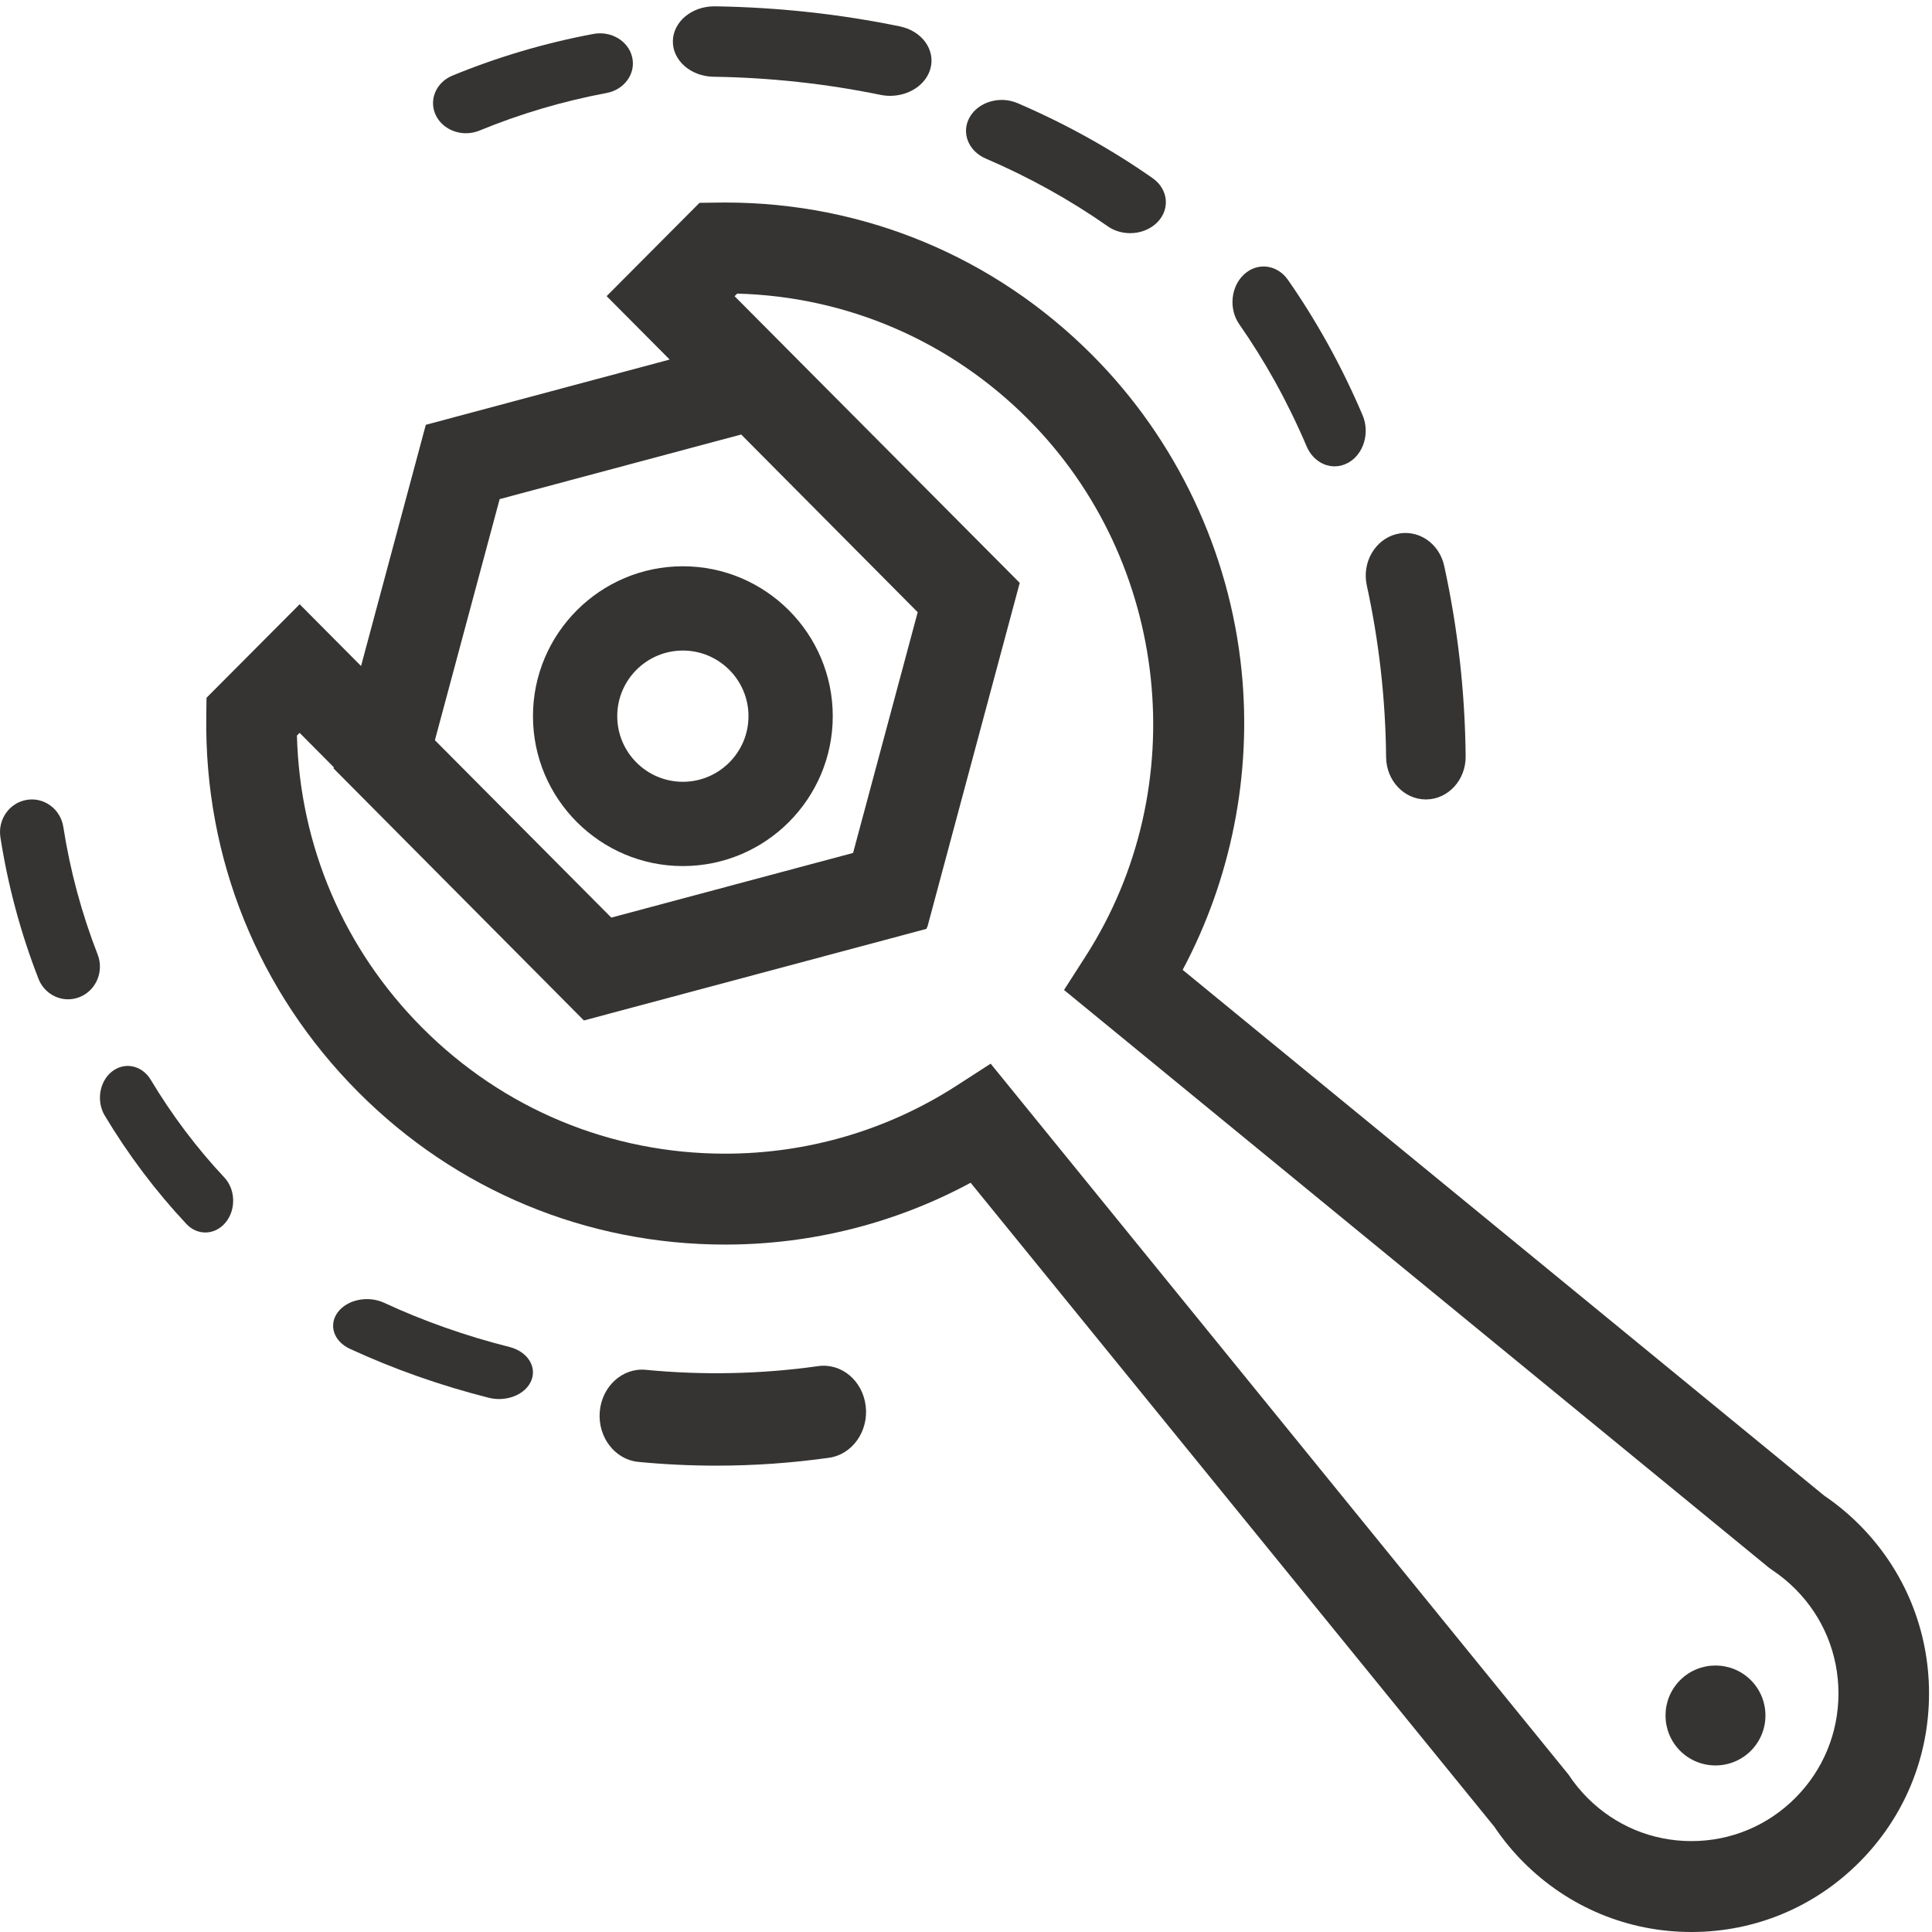 <?xml version="1.0" encoding="utf-8"?>
<svg width="58px" height="58px" viewBox="0 0 58 58" version="1.1" xmlns:xlink="http://www.w3.org/1999/xlink" xmlns="http://www.w3.org/2000/svg">
  <desc>Created with Lunacy</desc>
  <defs>
    <path d="M0 0L51.72 0L51.72 51.92L0 51.92L0 0Z" transform="translate(0.191 0.08)" id="path_1" />
    <path d="M0 0L7.765 0L7.765 2.687L0 2.687L0 0Z" transform="translate(0.2 0.19)" id="path_2" />
    <clipPath id="mask_1">
      <use xlink:href="#path_1" />
    </clipPath>
    <clipPath id="mask_2">
      <use xlink:href="#path_2" />
    </clipPath>
  </defs>
  <g id="Group-27-Copy-3">
    <g id="Group-3" transform="translate(6 6)">
      <path d="M0 0L51.72 0L51.72 51.92L0 51.92L0 0Z" transform="translate(0.191 0.08)" id="Clip-2" fill="none" fill-rule="evenodd" stroke="none" />
      <g clip-path="url(#mask_1)">
        <path d="M47.708 47.893C46.874 48.73 45.766 49.191 44.587 49.191L44.586 49.191C43.407 49.191 42.298 48.729 41.465 47.893C41.252 47.679 41.061 47.444 40.897 47.195L23.549 25.852L22.528 26.511C20.457 27.848 18.054 28.554 15.577 28.554C12.142 28.554 8.913 27.211 6.484 24.773C4.135 22.415 2.811 19.318 2.723 16.002L2.804 15.921L3.831 16.955L3.822 16.988L11.338 24.555L21.623 21.805L21.636 21.757L21.648 21.754L24.422 11.418L15.862 2.812L15.94 2.734C19.243 2.823 22.334 4.156 24.678 6.509C28.927 10.775 29.654 17.549 26.408 22.616L25.752 23.64L46.901 40.973L47.012 41.054C47.261 41.22 47.496 41.412 47.708 41.625C48.542 42.462 49.001 43.575 49.001 44.759C49.001 45.943 48.542 47.056 47.708 47.893L47.708 47.893ZM8.809 8.904L16.06 6.964L21.359 12.299L19.419 19.526L12.161 21.467L6.865 16.142L8.809 8.904ZM49.63 39.696C49.305 39.369 48.949 39.075 48.57 38.818L29.313 23.036C30.77 20.306 31.396 17.16 31.082 14.053C30.722 10.485 29.13 7.12 26.6 4.58C23.658 1.627 19.745 0 15.582 0C15.508 0 15.435 0.001 15.361 0.002L14.809 0.009L12.02 2.81L13.913 4.714L6.592 6.673L4.648 13.914L2.805 12.06L0.009 14.867L0.002 15.421C-0.059 19.684 1.561 23.69 4.562 26.703C7.504 29.657 11.416 31.283 15.577 31.283C18.166 31.283 20.691 30.645 22.948 29.427L38.668 48.757C38.923 49.137 39.216 49.495 39.542 49.822C40.889 51.175 42.681 51.92 44.586 51.92L44.587 51.92C46.492 51.92 48.283 51.175 49.63 49.822C50.978 48.47 51.72 46.672 51.72 44.759C51.72 42.846 50.978 41.048 49.63 39.696L49.63 39.696Z" transform="translate(0.191 0.08)" id="Fill-1" fill="#353433" fill-rule="evenodd" stroke="none" />
      </g>
    </g>
    <path d="M0.439 0.439C-0.146 1.025 -0.146 1.975 0.439 2.561C1.025 3.146 1.975 3.146 2.561 2.561C3.146 1.975 3.146 1.025 2.561 0.439C1.975 -0.146 1.025 -0.146 0.439 0.439" transform="translate(50 50)" id="Fill-4" fill="#353433" fill-rule="evenodd" stroke="none" />
    <path d="M2.53 4.5C2.53 3.414 3.414 2.53 4.5 2.53C5.586 2.53 6.47 3.414 6.47 4.5C6.47 5.586 5.586 6.47 4.5 6.47C3.414 6.47 2.53 5.586 2.53 4.5M9 4.5C9 2.019 6.982 0 4.5 0C2.019 0 0 2.019 0 4.5C0 6.981 2.019 9 4.5 9C6.982 9 9 6.981 9 4.5" transform="translate(16 17)" id="Fill-6" fill="#353433" fill-rule="evenodd" stroke="none" />
    <g id="Group-10" transform="translate(20 0)">
      <path d="M0 0L7.765 0L7.765 2.687L0 2.687L0 0Z" transform="translate(0.2 0.19)" id="Clip-9" fill="none" fill-rule="evenodd" stroke="none" />
      <g clip-path="url(#mask_2)">
        <path d="M1.222 2.114C2.914 2.139 4.598 2.322 6.229 2.657C6.327 2.677 6.425 2.687 6.522 2.687C7.083 2.687 7.592 2.362 7.73 1.878C7.891 1.31 7.481 0.739 6.813 0.602C5.006 0.23 3.139 0.028 1.266 0C1.258 0 1.251 0 1.243 0C0.567 0 0.012 0.461 0 1.039C-0.012 1.622 0.535 2.104 1.222 2.114" transform="translate(0.2 0.19)" id="Fill-8" fill="#353433" fill-rule="evenodd" stroke="none" />
      </g>
    </g>
    <path d="M0.597 1.762C1.894 2.319 3.126 3.002 4.256 3.794C4.454 3.933 4.692 4 4.928 4C5.241 4 5.55 3.882 5.762 3.655C6.134 3.256 6.062 2.671 5.602 2.348C4.349 1.471 2.985 0.714 1.546 0.096C1.016 -0.131 0.373 0.058 0.111 0.518C-0.151 0.977 0.066 1.535 0.597 1.762" transform="translate(29 3)" id="Fill-11" fill="#353433" fill-rule="evenodd" stroke="none" />
    <path d="M0.989 3C1.125 3 1.263 2.974 1.395 2.92C2.615 2.417 3.898 2.037 5.209 1.792C5.744 1.692 6.089 1.214 5.98 0.724C5.871 0.234 5.349 -0.082 4.813 0.019C3.359 0.291 1.936 0.712 0.582 1.27C0.085 1.475 -0.137 2.011 0.087 2.467C0.253 2.802 0.612 3 0.989 3" transform="translate(13 1)" id="Fill-13" fill="#353433" fill-rule="evenodd" stroke="none" />
    <path d="M1.276 3.453C1.623 4.079 1.942 4.733 2.225 5.398C2.387 5.779 2.72 6 3.066 6C3.203 6 3.342 5.965 3.474 5.892C3.938 5.635 4.131 4.996 3.906 4.465C3.592 3.728 3.239 3.002 2.853 2.309C2.489 1.653 2.09 1.011 1.666 0.403C1.344 -0.059 0.756 -0.135 0.352 0.233C-0.051 0.6 -0.118 1.272 0.203 1.733C0.586 2.282 0.947 2.861 1.276 3.453" transform="translate(37 8)" id="Fill-15" fill="#353433" fill-rule="evenodd" stroke="none" />
    <path d="M0.032 1.574C0.399 3.255 0.595 4.991 0.612 6.733C0.619 7.435 1.152 8 1.806 8C1.81 8 1.815 8 1.819 8C2.478 7.992 3.007 7.413 3 6.706C2.981 4.776 2.764 2.853 2.356 0.989C2.206 0.3 1.563 -0.127 0.921 0.034C0.28 0.196 -0.119 0.885 0.032 1.574" transform="translate(41 16)" id="Fill-17" fill="#353433" fill-rule="evenodd" stroke="none" />
    <path d="M6.561 0.012C4.862 0.252 3.1 0.29 1.388 0.123C0.688 0.055 0.068 0.619 0.005 1.382C-0.057 2.145 0.461 2.819 1.162 2.887C1.936 2.962 2.724 3 3.505 3C4.637 3 5.775 2.92 6.889 2.763C7.587 2.664 8.08 1.968 7.989 1.209C7.899 0.449 7.26 -0.087 6.561 0.012" transform="translate(18 41)" id="Fill-19" fill="#353433" fill-rule="evenodd" stroke="none" />
    <path d="M5.294 1.437C3.985 1.107 2.719 0.661 1.532 0.111C1.048 -0.114 0.425 0.014 0.14 0.395C-0.144 0.776 0.018 1.267 0.501 1.491C1.819 2.1 3.222 2.595 4.673 2.962C4.777 2.988 4.881 3 4.984 3C5.414 3 5.813 2.783 5.951 2.443C6.123 2.022 5.828 1.572 5.294 1.437" transform="translate(10 39)" id="Fill-21" fill="#353433" fill-rule="evenodd" stroke="none" />
    <path d="M1.525 0.415C1.264 -0.02 0.744 -0.131 0.363 0.167C-0.017 0.465 -0.114 1.058 0.146 1.493C0.854 2.673 1.678 3.766 2.595 4.743C2.755 4.915 2.96 5 3.165 5C3.388 5 3.611 4.898 3.775 4.697C4.09 4.312 4.072 3.708 3.735 3.349C2.907 2.467 2.164 1.48 1.525 0.415" transform="translate(3 32)" id="Fill-23" fill="#353433" fill-rule="evenodd" stroke="none" />
    <path d="M1.901 0.826C1.818 0.291 1.329 -0.073 0.806 0.012C0.284 0.098 -0.071 0.6 0.012 1.134C0.238 2.588 0.623 4.018 1.155 5.383C1.304 5.766 1.664 6 2.044 6C2.162 6 2.282 5.977 2.398 5.93C2.889 5.729 3.127 5.159 2.932 4.656C2.452 3.425 2.105 2.136 1.901 0.826" transform="translate(0 24)" id="Fill-25" fill="#353433" fill-rule="evenodd" stroke="none" />
  </g>
</svg>